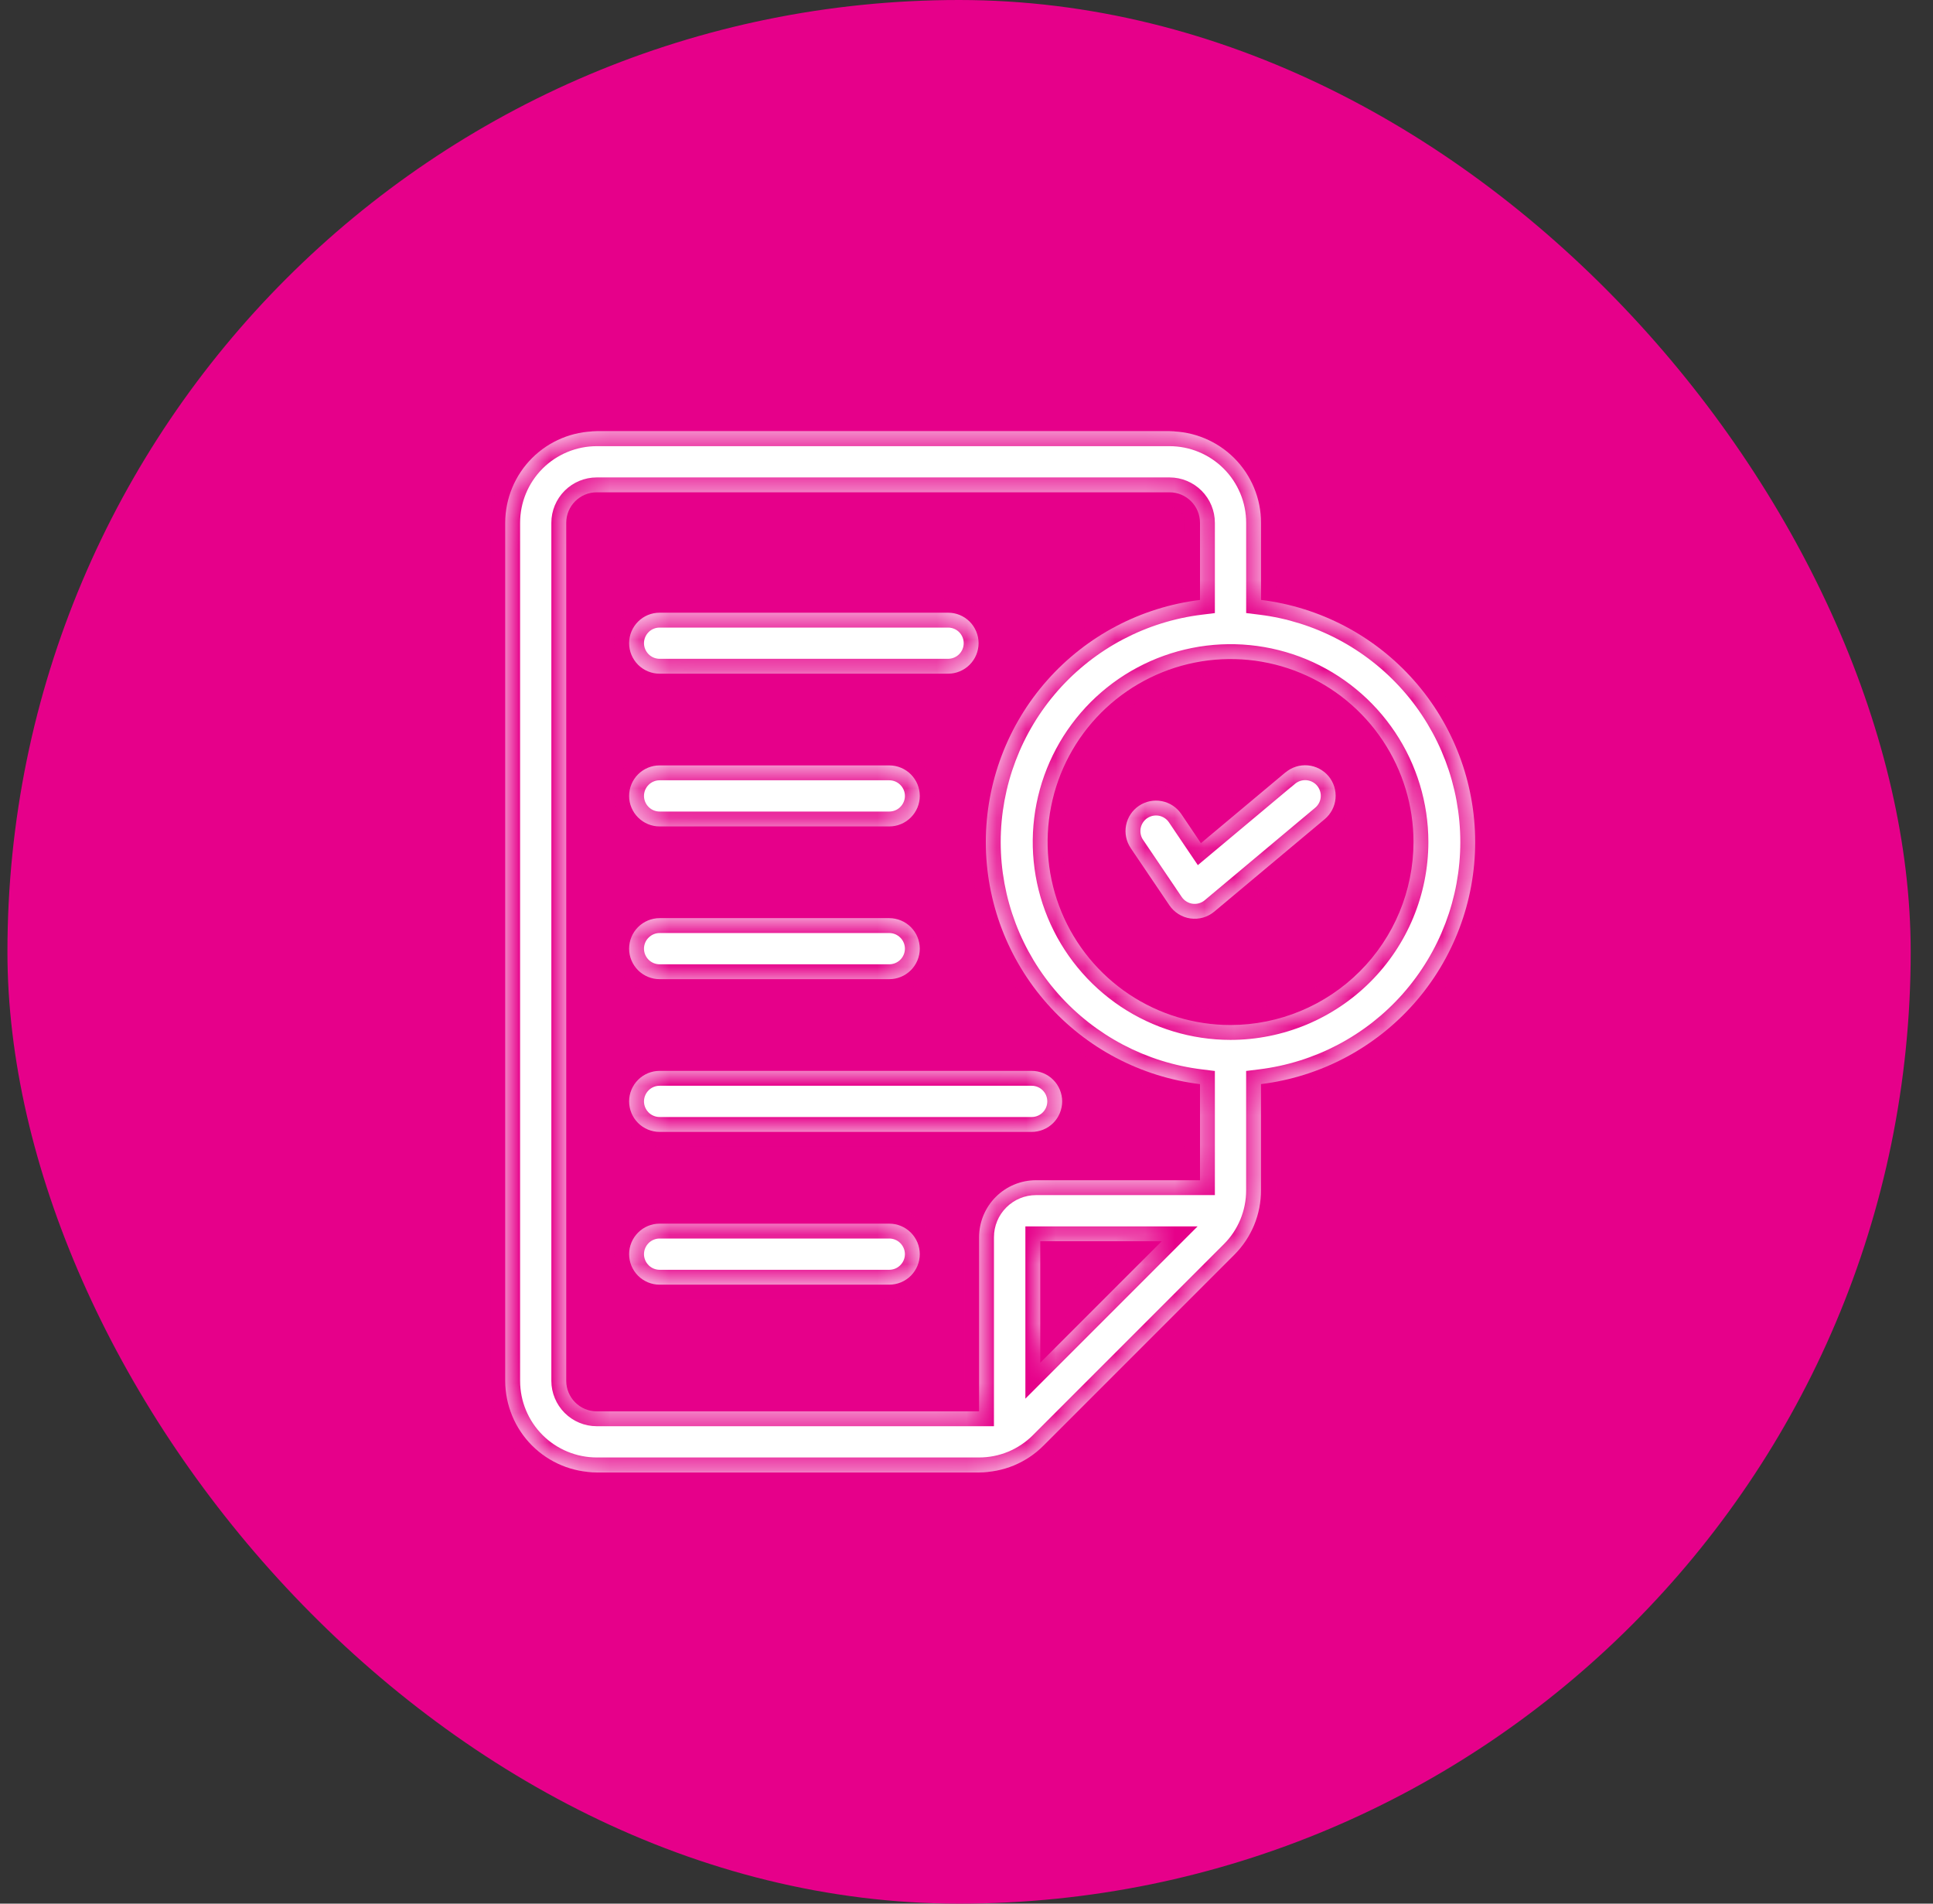 <?xml version="1.0" encoding="UTF-8"?>
<svg xmlns="http://www.w3.org/2000/svg" width="65" height="64" viewBox="0 0 65 64" fill="none">
  <rect x="0" y="0" width="65" height="64" fill="#333333" stroke="none"/>
  <rect x="0.25" width="64" height="64" rx="32" fill="#E6008A"></rect>
  <g clip-path="url(#clip0_95_760)">
    <mask id="path-2-inside-1_95_760" fill="white">
      <path d="M39.327 14.5C40.143 14.501 40.925 14.825 41.502 15.401C42.079 15.978 42.404 16.76 42.404 17.576V20.169C44.391 20.413 46.22 21.375 47.546 22.874C48.872 24.373 49.604 26.306 49.605 28.308C49.605 30.309 48.873 32.243 47.546 33.742C46.219 35.241 44.39 36.203 42.403 36.447V40.012C42.404 40.416 42.325 40.816 42.171 41.19C42.016 41.563 41.789 41.901 41.503 42.187L35.09 48.6C34.805 48.886 34.466 49.113 34.093 49.268C33.719 49.422 33.319 49.501 32.915 49.5H20.065C19.25 49.499 18.467 49.175 17.891 48.599C17.314 48.022 16.99 47.239 16.989 46.424V17.576C16.99 16.761 17.314 15.978 17.891 15.401C18.467 14.825 19.25 14.501 20.065 14.5H39.327ZM20.065 16.551C19.794 16.551 19.533 16.659 19.341 16.852C19.149 17.044 19.04 17.304 19.04 17.576V46.424C19.04 46.696 19.149 46.956 19.341 47.148C19.533 47.341 19.794 47.449 20.065 47.449H32.923V41.594C32.924 41.086 33.126 40.599 33.485 40.24C33.844 39.881 34.331 39.679 34.839 39.679H40.352V36.448C38.366 36.205 36.536 35.242 35.21 33.743C33.883 32.244 33.15 30.311 33.15 28.309C33.151 26.307 33.883 24.374 35.21 22.875C36.536 21.376 38.366 20.414 40.352 20.17V17.576C40.352 17.304 40.244 17.044 40.052 16.852C39.86 16.659 39.599 16.551 39.327 16.551H20.065ZM34.98 41.73V45.815L39.065 41.73H34.98ZM29.902 41.139C30.174 41.139 30.436 41.247 30.628 41.44C30.82 41.632 30.929 41.893 30.929 42.165C30.929 42.437 30.82 42.697 30.628 42.89C30.436 43.082 30.174 43.19 29.902 43.19H22.181C21.909 43.19 21.648 43.082 21.456 42.89C21.264 42.697 21.155 42.437 21.155 42.165C21.155 41.893 21.264 41.632 21.456 41.44C21.648 41.247 21.909 41.139 22.181 41.139H29.902ZM34.691 36.003C34.963 36.003 35.225 36.111 35.417 36.304C35.609 36.496 35.717 36.757 35.717 37.028C35.717 37.3 35.609 37.562 35.417 37.754C35.225 37.946 34.963 38.054 34.691 38.054H22.181C21.909 38.054 21.648 37.946 21.456 37.754C21.264 37.562 21.155 37.3 21.155 37.028C21.155 36.757 21.264 36.496 21.456 36.304C21.648 36.111 21.909 36.003 22.181 36.003H34.691ZM43.733 22.625C42.609 22.159 41.372 22.038 40.179 22.275C38.986 22.513 37.89 23.099 37.029 23.959C36.169 24.819 35.583 25.915 35.346 27.108C35.108 28.302 35.23 29.539 35.695 30.663C36.161 31.787 36.95 32.748 37.961 33.424C38.972 34.1 40.162 34.461 41.379 34.461C43.01 34.459 44.573 33.81 45.727 32.657C46.88 31.504 47.529 29.94 47.531 28.309C47.531 27.092 47.17 25.903 46.494 24.892C45.818 23.88 44.858 23.091 43.733 22.625ZM29.902 30.868C30.174 30.868 30.436 30.977 30.628 31.169C30.82 31.361 30.929 31.622 30.929 31.894C30.929 32.166 30.82 32.427 30.628 32.619C30.436 32.811 30.174 32.919 29.902 32.919H22.181C21.909 32.919 21.648 32.811 21.456 32.619C21.264 32.427 21.155 32.166 21.155 31.894C21.155 31.622 21.264 31.361 21.456 31.169C21.648 30.977 21.909 30.868 22.181 30.868H29.902ZM43.978 25.732C44.249 25.756 44.499 25.887 44.674 26.095C44.848 26.303 44.933 26.573 44.909 26.844C44.885 27.114 44.754 27.365 44.546 27.539L40.831 30.649C40.721 30.741 40.592 30.809 40.454 30.849C40.316 30.888 40.171 30.898 40.029 30.878C39.887 30.858 39.751 30.808 39.629 30.731C39.508 30.655 39.404 30.555 39.323 30.436L38.023 28.514C37.871 28.288 37.814 28.012 37.866 27.745C37.918 27.478 38.074 27.243 38.3 27.091C38.525 26.939 38.802 26.883 39.068 26.935C39.335 26.986 39.571 27.143 39.723 27.368L40.383 28.347L43.226 25.967H43.23C43.438 25.792 43.708 25.708 43.978 25.732ZM29.902 25.733C30.174 25.733 30.436 25.841 30.628 26.033C30.82 26.226 30.929 26.487 30.929 26.759C30.929 27.031 30.82 27.291 30.628 27.483C30.436 27.676 30.174 27.784 29.902 27.784H22.181C21.909 27.784 21.648 27.676 21.456 27.483C21.264 27.291 21.155 27.031 21.155 26.759C21.155 26.487 21.264 26.226 21.456 26.033C21.648 25.841 21.909 25.733 22.181 25.733H29.902ZM31.881 20.599C32.153 20.599 32.413 20.706 32.605 20.898C32.798 21.091 32.906 21.352 32.906 21.624C32.906 21.896 32.798 22.156 32.605 22.349C32.413 22.541 32.153 22.649 31.881 22.649H22.181C21.909 22.649 21.648 22.541 21.456 22.349C21.264 22.156 21.155 21.896 21.155 21.624C21.155 21.352 21.264 21.091 21.456 20.898C21.648 20.706 21.909 20.599 22.181 20.599H31.881Z"></path>
    </mask>
    <path d="M39.327 14.5C40.143 14.501 40.925 14.825 41.502 15.401C42.079 15.978 42.404 16.76 42.404 17.576V20.169C44.391 20.413 46.22 21.375 47.546 22.874C48.872 24.373 49.604 26.306 49.605 28.308C49.605 30.309 48.873 32.243 47.546 33.742C46.219 35.241 44.39 36.203 42.403 36.447V40.012C42.404 40.416 42.325 40.816 42.171 41.19C42.016 41.563 41.789 41.901 41.503 42.187L35.09 48.6C34.805 48.886 34.466 49.113 34.093 49.268C33.719 49.422 33.319 49.501 32.915 49.5H20.065C19.25 49.499 18.467 49.175 17.891 48.599C17.314 48.022 16.99 47.239 16.989 46.424V17.576C16.99 16.761 17.314 15.978 17.891 15.401C18.467 14.825 19.25 14.501 20.065 14.5H39.327ZM20.065 16.551C19.794 16.551 19.533 16.659 19.341 16.852C19.149 17.044 19.04 17.304 19.04 17.576V46.424C19.04 46.696 19.149 46.956 19.341 47.148C19.533 47.341 19.794 47.449 20.065 47.449H32.923V41.594C32.924 41.086 33.126 40.599 33.485 40.24C33.844 39.881 34.331 39.679 34.839 39.679H40.352V36.448C38.366 36.205 36.536 35.242 35.21 33.743C33.883 32.244 33.15 30.311 33.15 28.309C33.151 26.307 33.883 24.374 35.21 22.875C36.536 21.376 38.366 20.414 40.352 20.17V17.576C40.352 17.304 40.244 17.044 40.052 16.852C39.86 16.659 39.599 16.551 39.327 16.551H20.065ZM34.98 41.73V45.815L39.065 41.73H34.98ZM29.902 41.139C30.174 41.139 30.436 41.247 30.628 41.44C30.82 41.632 30.929 41.893 30.929 42.165C30.929 42.437 30.82 42.697 30.628 42.89C30.436 43.082 30.174 43.19 29.902 43.19H22.181C21.909 43.19 21.648 43.082 21.456 42.89C21.264 42.697 21.155 42.437 21.155 42.165C21.155 41.893 21.264 41.632 21.456 41.44C21.648 41.247 21.909 41.139 22.181 41.139H29.902ZM34.691 36.003C34.963 36.003 35.225 36.111 35.417 36.304C35.609 36.496 35.717 36.757 35.717 37.028C35.717 37.3 35.609 37.562 35.417 37.754C35.225 37.946 34.963 38.054 34.691 38.054H22.181C21.909 38.054 21.648 37.946 21.456 37.754C21.264 37.562 21.155 37.3 21.155 37.028C21.155 36.757 21.264 36.496 21.456 36.304C21.648 36.111 21.909 36.003 22.181 36.003H34.691ZM43.733 22.625C42.609 22.159 41.372 22.038 40.179 22.275C38.986 22.513 37.89 23.099 37.029 23.959C36.169 24.819 35.583 25.915 35.346 27.108C35.108 28.302 35.23 29.539 35.695 30.663C36.161 31.787 36.95 32.748 37.961 33.424C38.972 34.1 40.162 34.461 41.379 34.461C43.01 34.459 44.573 33.81 45.727 32.657C46.88 31.504 47.529 29.94 47.531 28.309C47.531 27.092 47.17 25.903 46.494 24.892C45.818 23.88 44.858 23.091 43.733 22.625ZM29.902 30.868C30.174 30.868 30.436 30.977 30.628 31.169C30.82 31.361 30.929 31.622 30.929 31.894C30.929 32.166 30.82 32.427 30.628 32.619C30.436 32.811 30.174 32.919 29.902 32.919H22.181C21.909 32.919 21.648 32.811 21.456 32.619C21.264 32.427 21.155 32.166 21.155 31.894C21.155 31.622 21.264 31.361 21.456 31.169C21.648 30.977 21.909 30.868 22.181 30.868H29.902ZM43.978 25.732C44.249 25.756 44.499 25.887 44.674 26.095C44.848 26.303 44.933 26.573 44.909 26.844C44.885 27.114 44.754 27.365 44.546 27.539L40.831 30.649C40.721 30.741 40.592 30.809 40.454 30.849C40.316 30.888 40.171 30.898 40.029 30.878C39.887 30.858 39.751 30.808 39.629 30.731C39.508 30.655 39.404 30.555 39.323 30.436L38.023 28.514C37.871 28.288 37.814 28.012 37.866 27.745C37.918 27.478 38.074 27.243 38.3 27.091C38.525 26.939 38.802 26.883 39.068 26.935C39.335 26.986 39.571 27.143 39.723 27.368L40.383 28.347L43.226 25.967H43.23C43.438 25.792 43.708 25.708 43.978 25.732ZM29.902 25.733C30.174 25.733 30.436 25.841 30.628 26.033C30.82 26.226 30.929 26.487 30.929 26.759C30.929 27.031 30.82 27.291 30.628 27.483C30.436 27.676 30.174 27.784 29.902 27.784H22.181C21.909 27.784 21.648 27.676 21.456 27.483C21.264 27.291 21.155 27.031 21.155 26.759C21.155 26.487 21.264 26.226 21.456 26.033C21.648 25.841 21.909 25.733 22.181 25.733H29.902ZM31.881 20.599C32.153 20.599 32.413 20.706 32.605 20.898C32.798 21.091 32.906 21.352 32.906 21.624C32.906 21.896 32.798 22.156 32.605 22.349C32.413 22.541 32.153 22.649 31.881 22.649H22.181C21.909 22.649 21.648 22.541 21.456 22.349C21.264 22.156 21.155 21.896 21.155 21.624C21.155 21.352 21.264 21.091 21.456 20.898C21.648 20.706 21.909 20.599 22.181 20.599H31.881Z" fill="white"></path>
    <path d="M39.327 14.5L39.328 14H39.327V14.5ZM41.502 15.401L41.855 15.048L41.855 15.048L41.502 15.401ZM42.404 17.576H42.904V17.576L42.404 17.576ZM42.404 20.169H41.904V20.611L42.343 20.665L42.404 20.169ZM47.546 22.874L47.92 22.543L47.92 22.543L47.546 22.874ZM49.605 28.308H50.105V28.308L49.605 28.308ZM47.546 33.742L47.92 34.074L47.92 34.074L47.546 33.742ZM42.403 36.447L42.342 35.951L41.903 36.005V36.447H42.403ZM42.403 40.012H41.903L41.903 40.013L42.403 40.012ZM42.171 41.19L42.633 41.381L42.633 41.381L42.171 41.19ZM41.503 42.187L41.15 41.832L41.149 41.833L41.503 42.187ZM35.09 48.6L34.736 48.246L34.736 48.247L35.09 48.6ZM34.093 49.268L34.284 49.73H34.284L34.093 49.268ZM32.915 49.5L32.916 49H32.915V49.5ZM20.065 49.5L20.065 50H20.065V49.5ZM17.891 48.599L17.537 48.952H17.537L17.891 48.599ZM16.989 46.424H16.489L16.489 46.424L16.989 46.424ZM16.989 17.576L16.489 17.576V17.576H16.989ZM17.891 15.401L17.537 15.048L17.537 15.048L17.891 15.401ZM20.065 14.5V14L20.065 14L20.065 14.5ZM20.065 16.551V16.051L20.065 16.051L20.065 16.551ZM19.341 16.852L18.987 16.498L18.987 16.498L19.341 16.852ZM19.04 17.576L18.54 17.576V17.576H19.04ZM19.04 46.424H18.54L18.54 46.424L19.04 46.424ZM19.341 47.148L18.987 47.502H18.987L19.341 47.148ZM20.065 47.449L20.065 47.949H20.065V47.449ZM32.923 47.449V47.949H33.423V47.449H32.923ZM32.923 41.594L32.423 41.593V41.594H32.923ZM33.485 40.24L33.132 39.887L33.132 39.887L33.485 40.24ZM34.839 39.679V39.179H34.838L34.839 39.679ZM40.352 39.679V40.179H40.852V39.679H40.352ZM40.352 36.448H40.852V36.006L40.413 35.952L40.352 36.448ZM35.21 33.743L34.836 34.075L34.836 34.075L35.21 33.743ZM33.15 28.309L32.65 28.309V28.309H33.15ZM35.21 22.875L34.836 22.544L34.836 22.544L35.21 22.875ZM40.352 20.17L40.413 20.666L40.852 20.612V20.17H40.352ZM40.352 17.576H40.852V17.576L40.352 17.576ZM40.052 16.852L40.405 16.498L40.405 16.498L40.052 16.852ZM39.327 16.551L39.328 16.051H39.327V16.551ZM34.98 41.73V41.23H34.48V41.73H34.98ZM34.98 45.815H34.48V47.023L35.333 46.169L34.98 45.815ZM39.065 41.73L39.418 42.084L40.272 41.23H39.065V41.73ZM30.628 41.44L30.982 41.086L30.982 41.086L30.628 41.44ZM30.929 42.165L31.429 42.165V42.165H30.929ZM30.628 42.89L30.982 43.243L30.982 43.243L30.628 42.89ZM29.902 43.19V43.69V43.19ZM22.181 43.19L22.181 43.69H22.181V43.19ZM21.456 42.89L21.102 43.243L21.103 43.243L21.456 42.89ZM21.155 42.165H20.655V42.165L21.155 42.165ZM21.456 41.44L21.103 41.086L21.102 41.086L21.456 41.44ZM22.181 41.139V40.639H22.181L22.181 41.139ZM35.417 36.304L35.771 35.95L35.77 35.95L35.417 36.304ZM35.717 37.028H36.217V37.028L35.717 37.028ZM35.417 37.754L35.77 38.108L35.77 38.108L35.417 37.754ZM22.181 38.054L22.181 38.554H22.181V38.054ZM21.456 37.754L21.102 38.108L21.103 38.108L21.456 37.754ZM21.155 37.028L20.655 37.028V37.028H21.155ZM21.456 36.304L21.103 35.95L21.102 35.95L21.456 36.304ZM22.181 36.003V35.503H22.181L22.181 36.003ZM43.733 22.625L43.925 22.163L43.925 22.163L43.733 22.625ZM40.179 22.275L40.081 21.785L40.081 21.785L40.179 22.275ZM37.029 23.959L36.676 23.605L36.676 23.605L37.029 23.959ZM35.346 27.108L34.855 27.011L34.855 27.011L35.346 27.108ZM35.695 30.663L35.233 30.854L35.233 30.854L35.695 30.663ZM37.961 33.424L37.683 33.84L37.683 33.84L37.961 33.424ZM41.379 34.461L41.379 34.961H41.38L41.379 34.461ZM45.727 32.657L46.08 33.011L46.08 33.011L45.727 32.657ZM47.531 28.309L48.031 28.309V28.309L47.531 28.309ZM46.494 24.892L46.91 24.614L46.91 24.614L46.494 24.892ZM30.628 31.169L30.982 30.816L30.982 30.815L30.628 31.169ZM30.929 31.894H31.429V31.893L30.929 31.894ZM30.628 32.619L30.981 32.973L30.982 32.973L30.628 32.619ZM29.902 32.919V33.419V32.919ZM22.181 32.919L22.181 33.419H22.181V32.919ZM21.456 32.619L21.102 32.973L21.103 32.973L21.456 32.619ZM21.155 31.894L20.655 31.893V31.894H21.155ZM21.456 31.169L21.102 30.815L21.102 30.815L21.456 31.169ZM22.181 30.868V30.368H22.181L22.181 30.868ZM43.978 25.732L44.023 25.234L44.023 25.234L43.978 25.732ZM44.674 26.095L45.057 25.774L45.057 25.774L44.674 26.095ZM44.909 26.844L45.407 26.888L45.407 26.888L44.909 26.844ZM44.546 27.539L44.867 27.922L44.867 27.922L44.546 27.539ZM40.831 30.649L41.152 31.033L41.152 31.033L40.831 30.649ZM40.454 30.849L40.591 31.329L40.591 31.329L40.454 30.849ZM40.029 30.878L39.959 31.373L39.959 31.373L40.029 30.878ZM39.629 30.731L39.364 31.155L39.364 31.155L39.629 30.731ZM39.323 30.436L39.737 30.156L39.737 30.156L39.323 30.436ZM38.023 28.514L37.608 28.793L37.608 28.794L38.023 28.514ZM37.866 27.745L37.375 27.649L37.375 27.65L37.866 27.745ZM38.3 27.091L38.02 26.676L38.02 26.676L38.3 27.091ZM39.068 26.935L39.164 26.444L39.164 26.444L39.068 26.935ZM39.723 27.368L39.308 27.648L39.308 27.648L39.723 27.368ZM40.383 28.347L39.968 28.626L40.279 29.086L40.704 28.73L40.383 28.347ZM43.226 25.967V25.467H43.044L42.905 25.583L43.226 25.967ZM43.23 25.967V26.467H43.411L43.55 26.35L43.23 25.967ZM30.628 26.033L30.982 25.68L30.981 25.68L30.628 26.033ZM30.929 26.759L31.429 26.759V26.759H30.929ZM30.628 27.483L30.982 27.837L30.982 27.837L30.628 27.483ZM29.902 27.784V28.284V27.784ZM22.181 27.784L22.181 28.284H22.181V27.784ZM21.456 27.483L21.102 27.837L21.102 27.837L21.456 27.483ZM21.155 26.759H20.655V26.759L21.155 26.759ZM21.456 26.033L21.103 25.68L21.102 25.68L21.456 26.033ZM22.181 25.733V25.233H22.181L22.181 25.733ZM31.881 20.599L31.881 20.099H31.881V20.599ZM32.605 20.898L32.959 20.545L32.959 20.545L32.605 20.898ZM32.906 21.624L33.406 21.624V21.624H32.906ZM32.605 22.349L32.959 22.702L32.959 22.702L32.605 22.349ZM31.881 22.649V23.149H31.881L31.881 22.649ZM22.181 22.649L22.181 23.149H22.181V22.649ZM21.456 22.349L21.102 22.702L21.103 22.702L21.456 22.349ZM21.155 21.624H20.655V21.624L21.155 21.624ZM21.456 20.898L21.103 20.545L21.102 20.545L21.456 20.898ZM22.181 20.599V20.099H22.181L22.181 20.599ZM39.327 14.5L39.327 15C40.01 15 40.665 15.272 41.148 15.755L41.502 15.401L41.855 15.048C41.185 14.377 40.276 14.001 39.328 14L39.327 14.5ZM41.502 15.401L41.148 15.755C41.632 16.238 41.904 16.893 41.904 17.577L42.404 17.576L42.904 17.576C42.903 16.628 42.526 15.718 41.855 15.048L41.502 15.401ZM42.404 17.576H41.904V20.169H42.404H42.904V17.576H42.404ZM42.404 20.169L42.343 20.665C44.209 20.894 45.926 21.798 47.171 23.205L47.546 22.874L47.92 22.543C46.513 20.952 44.573 19.931 42.465 19.673L42.404 20.169ZM47.546 22.874L47.171 23.205C48.417 24.613 49.104 26.428 49.105 28.308L49.605 28.308L50.105 28.308C50.104 26.184 49.328 24.133 47.92 22.543L47.546 22.874ZM49.605 28.308H49.105C49.105 30.188 48.417 32.003 47.171 33.411L47.546 33.742L47.92 34.074C49.328 32.483 50.105 30.431 50.105 28.308H49.605ZM47.546 33.742L47.172 33.411C45.926 34.819 44.208 35.722 42.342 35.951L42.403 36.447L42.464 36.944C44.572 36.685 46.513 35.664 47.92 34.074L47.546 33.742ZM42.403 36.447H41.903V40.012H42.403H42.903V36.447H42.403ZM42.403 40.012L41.903 40.013C41.904 40.351 41.838 40.686 41.709 40.998L42.171 41.19L42.633 41.381C42.813 40.946 42.905 40.48 42.903 40.01L42.403 40.012ZM42.171 41.19L41.709 40.998C41.58 41.31 41.39 41.594 41.15 41.832L41.503 42.187L41.856 42.541C42.189 42.209 42.453 41.815 42.633 41.381L42.171 41.19ZM41.503 42.187L41.149 41.833L34.736 48.246L35.09 48.6L35.443 48.953L41.856 42.54L41.503 42.187ZM35.09 48.6L34.736 48.247C34.497 48.486 34.214 48.676 33.902 48.806L34.093 49.268L34.284 49.73C34.719 49.55 35.113 49.285 35.444 48.952L35.09 48.6ZM34.093 49.268L33.902 48.806C33.589 48.935 33.254 49.001 32.916 49L32.915 49.5L32.913 50C33.384 50.001 33.85 49.909 34.284 49.73L34.093 49.268ZM32.915 49.5V49H20.065V49.5V50H32.915V49.5ZM20.065 49.5L20.066 49C19.383 48.999 18.727 48.728 18.244 48.245L17.891 48.599L17.537 48.952C18.208 49.623 19.117 49.999 20.065 50L20.065 49.5ZM17.891 48.599L18.244 48.245C17.761 47.762 17.49 47.107 17.489 46.423L16.989 46.424L16.489 46.424C16.49 47.372 16.866 48.282 17.537 48.952L17.891 48.599ZM16.989 46.424H17.489V17.576H16.989H16.489V46.424H16.989ZM16.989 17.576L17.489 17.577C17.49 16.893 17.761 16.238 18.244 15.755L17.891 15.401L17.537 15.048C16.866 15.718 16.49 16.628 16.489 17.576L16.989 17.576ZM17.891 15.401L18.244 15.755C18.727 15.272 19.383 15.001 20.066 15L20.065 14.5L20.065 14C19.117 14.001 18.208 14.377 17.537 15.048L17.891 15.401ZM20.065 14.5V15H39.327V14.5V14H20.065V14.5ZM20.065 16.551L20.065 16.051C19.66 16.051 19.273 16.212 18.987 16.498L19.341 16.852L19.694 17.205C19.793 17.106 19.927 17.051 20.066 17.051L20.065 16.551ZM19.341 16.852L18.987 16.498C18.702 16.784 18.54 17.171 18.54 17.576L19.04 17.576L19.54 17.577C19.54 17.438 19.596 17.304 19.694 17.205L19.341 16.852ZM19.04 17.576H18.54V46.424H19.04H19.54V17.576H19.04ZM19.04 46.424L18.54 46.424C18.54 46.829 18.702 47.216 18.987 47.502L19.341 47.148L19.694 46.795C19.596 46.696 19.54 46.562 19.54 46.423L19.04 46.424ZM19.341 47.148L18.987 47.502C19.273 47.788 19.66 47.949 20.065 47.949L20.065 47.449L20.066 46.949C19.927 46.949 19.793 46.894 19.694 46.795L19.341 47.148ZM20.065 47.449V47.949H32.923V47.449V46.949H20.065V47.449ZM32.923 47.449H33.423V41.594H32.923H32.423V47.449H32.923ZM32.923 41.594L33.423 41.595C33.423 41.219 33.573 40.859 33.839 40.594L33.485 40.24L33.132 39.887C32.679 40.339 32.424 40.953 32.423 41.593L32.923 41.594ZM33.485 40.24L33.839 40.594C34.104 40.328 34.464 40.179 34.84 40.179L34.839 39.679L34.838 39.179C34.198 39.179 33.584 39.434 33.132 39.887L33.485 40.24ZM34.839 39.679V40.179H40.352V39.679V39.179H34.839V39.679ZM40.352 39.679H40.852V36.448H40.352H39.852V39.679H40.352ZM40.352 36.448L40.413 35.952C38.548 35.723 36.83 34.819 35.584 33.412L35.21 33.743L34.836 34.075C36.243 35.665 38.184 36.686 40.292 36.944L40.352 36.448ZM35.21 33.743L35.584 33.412C34.339 32.004 33.65 30.188 33.65 28.309H33.15H32.65C32.65 30.433 33.428 32.484 34.836 34.075L35.21 33.743ZM33.15 28.309L33.65 28.309C33.651 26.429 34.339 24.614 35.584 23.206L35.21 22.875L34.836 22.544C33.428 24.134 32.651 26.185 32.65 28.309L33.15 28.309ZM35.21 22.875L35.584 23.206C36.83 21.799 38.548 20.895 40.413 20.666L40.352 20.17L40.292 19.674C38.184 19.932 36.243 20.953 34.836 22.544L35.21 22.875ZM40.352 20.17H40.852V17.576H40.352H39.852V20.17H40.352ZM40.352 17.576L40.852 17.576C40.852 17.171 40.691 16.784 40.405 16.498L40.052 16.852L39.698 17.205C39.797 17.304 39.852 17.438 39.852 17.577L40.352 17.576ZM40.052 16.852L40.405 16.498C40.12 16.212 39.732 16.051 39.328 16.051L39.327 16.551L39.327 17.051C39.466 17.051 39.599 17.106 39.698 17.205L40.052 16.852ZM39.327 16.551V16.051H20.065V16.551V17.051H39.327V16.551ZM34.98 41.73H34.48V45.815H34.98H35.48V41.73H34.98ZM34.98 45.815L35.333 46.169L39.418 42.084L39.065 41.73L38.711 41.377L34.626 45.462L34.98 45.815ZM39.065 41.73V41.23H34.98V41.73V42.23H39.065V41.73ZM29.902 41.139V41.639C30.041 41.639 30.176 41.694 30.274 41.793L30.628 41.44L30.982 41.086C30.696 40.8 30.307 40.639 29.902 40.639V41.139ZM30.628 41.44L30.274 41.793C30.373 41.892 30.429 42.026 30.429 42.165H30.929H31.429C31.429 41.76 31.267 41.372 30.982 41.086L30.628 41.44ZM30.929 42.165L30.429 42.165C30.429 42.303 30.373 42.437 30.274 42.536L30.628 42.89L30.982 43.243C31.267 42.958 31.429 42.57 31.429 42.165L30.929 42.165ZM30.628 42.89L30.274 42.536C30.176 42.635 30.041 42.69 29.902 42.69V43.19V43.69C30.307 43.69 30.696 43.529 30.982 43.243L30.628 42.89ZM29.902 43.19V42.69H22.181V43.19V43.69H29.902V43.19ZM22.181 43.19L22.181 42.69C22.042 42.69 21.909 42.635 21.809 42.536L21.456 42.89L21.103 43.243C21.388 43.529 21.775 43.69 22.181 43.69L22.181 43.19ZM21.456 42.89L21.81 42.536C21.711 42.437 21.655 42.304 21.655 42.165L21.155 42.165L20.655 42.165C20.655 42.57 20.817 42.958 21.102 43.243L21.456 42.89ZM21.155 42.165H21.655C21.655 42.026 21.711 41.892 21.81 41.793L21.456 41.44L21.102 41.086C20.817 41.372 20.655 41.76 20.655 42.165H21.155ZM21.456 41.44L21.809 41.793C21.909 41.694 22.042 41.639 22.181 41.639L22.181 41.139L22.181 40.639C21.775 40.639 21.388 40.801 21.103 41.086L21.456 41.44ZM22.181 41.139V41.639H29.902V41.139V40.639H22.181V41.139ZM34.691 36.003V36.503C34.831 36.503 34.965 36.559 35.063 36.657L35.417 36.304L35.77 35.95C35.485 35.664 35.096 35.503 34.691 35.503V36.003ZM35.417 36.304L35.063 36.657C35.161 36.755 35.217 36.889 35.217 37.029L35.717 37.028L36.217 37.028C36.217 36.624 36.057 36.236 35.771 35.95L35.417 36.304ZM35.717 37.028H35.217C35.217 37.169 35.161 37.303 35.063 37.4L35.417 37.754L35.77 38.108C36.057 37.821 36.217 37.432 36.217 37.028H35.717ZM35.417 37.754L35.063 37.4C34.965 37.498 34.832 37.554 34.691 37.554V38.054V38.554C35.095 38.554 35.484 38.394 35.77 38.108L35.417 37.754ZM34.691 38.054V37.554H22.181V38.054V38.554H34.691V38.054ZM22.181 38.054L22.181 37.554C22.041 37.554 21.908 37.498 21.809 37.4L21.456 37.754L21.103 38.108C21.389 38.394 21.777 38.554 22.181 38.554L22.181 38.054ZM21.456 37.754L21.81 37.4C21.711 37.302 21.655 37.167 21.655 37.028H21.155H20.655C20.655 37.433 20.817 37.822 21.102 38.108L21.456 37.754ZM21.155 37.028L21.655 37.029C21.655 36.89 21.711 36.756 21.81 36.657L21.456 36.304L21.102 35.95C20.817 36.236 20.655 36.623 20.655 37.028L21.155 37.028ZM21.456 36.304L21.81 36.657C21.909 36.558 22.042 36.503 22.181 36.503L22.181 36.003L22.181 35.503C21.775 35.503 21.388 35.665 21.103 35.95L21.456 36.304ZM22.181 36.003V36.503H34.691V36.003V35.503H22.181V36.003ZM43.733 22.625L43.925 22.163C42.709 21.66 41.371 21.528 40.081 21.785L40.179 22.275L40.276 22.766C41.373 22.548 42.51 22.659 43.542 23.087L43.733 22.625ZM40.179 22.275L40.081 21.785C38.791 22.042 37.606 22.675 36.676 23.605L37.029 23.959L37.383 24.312C38.173 23.522 39.18 22.984 40.276 22.766L40.179 22.275ZM37.029 23.959L36.676 23.605C35.746 24.536 35.112 25.721 34.855 27.011L35.346 27.108L35.836 27.206C36.054 26.11 36.593 25.103 37.383 24.312L37.029 23.959ZM35.346 27.108L34.855 27.011C34.599 28.301 34.73 29.639 35.233 30.854L35.695 30.663L36.157 30.472C35.73 29.439 35.618 28.302 35.836 27.206L35.346 27.108ZM35.695 30.663L35.233 30.854C35.737 32.07 36.59 33.109 37.683 33.84L37.961 33.424L38.239 33.008C37.309 32.387 36.585 31.504 36.157 30.472L35.695 30.663ZM37.961 33.424L37.683 33.84C38.777 34.57 40.063 34.961 41.379 34.961L41.379 34.461L41.379 33.961C40.261 33.961 39.168 33.629 38.239 33.008L37.961 33.424ZM41.379 34.461L41.38 34.961C43.143 34.959 44.833 34.257 46.08 33.011L45.727 32.657L45.373 32.304C44.313 33.363 42.877 33.959 41.378 33.961L41.379 34.461ZM45.727 32.657L46.08 33.011C47.327 31.764 48.029 30.073 48.031 28.309L47.531 28.309L47.031 28.308C47.029 29.806 46.433 31.244 45.373 32.304L45.727 32.657ZM47.531 28.309L48.031 28.309C48.031 26.993 47.641 25.707 46.91 24.614L46.494 24.892L46.078 25.169C46.699 26.099 47.031 27.191 47.031 28.309L47.531 28.309ZM46.494 24.892L46.91 24.614C46.179 23.52 45.14 22.667 43.925 22.163L43.733 22.625L43.542 23.087C44.575 23.515 45.457 24.24 46.078 25.169L46.494 24.892ZM29.902 30.868V31.368C30.041 31.368 30.176 31.424 30.274 31.523L30.628 31.169L30.982 30.815C30.696 30.529 30.307 30.368 29.902 30.368V30.868ZM30.628 31.169L30.274 31.522C30.373 31.622 30.429 31.755 30.429 31.894L30.929 31.894L31.429 31.893C31.429 31.488 31.267 31.101 30.982 30.816L30.628 31.169ZM30.929 31.894H30.429C30.429 32.033 30.373 32.167 30.274 32.266L30.628 32.619L30.982 32.973C31.267 32.687 31.429 32.298 31.429 31.894H30.929ZM30.628 32.619L30.274 32.266C30.177 32.363 30.043 32.419 29.902 32.419V32.919V33.419C30.306 33.419 30.695 33.259 30.981 32.973L30.628 32.619ZM29.902 32.919V32.419H22.181V32.919V33.419H29.902V32.919ZM22.181 32.919L22.181 32.419C22.041 32.419 21.908 32.364 21.809 32.265L21.456 32.619L21.103 32.973C21.389 33.259 21.776 33.419 22.181 33.419L22.181 32.919ZM21.456 32.619L21.81 32.266C21.711 32.167 21.655 32.033 21.655 31.894H21.155H20.655C20.655 32.298 20.817 32.687 21.102 32.973L21.456 32.619ZM21.155 31.894L21.655 31.894C21.655 31.755 21.71 31.622 21.81 31.523L21.456 31.169L21.102 30.815C20.817 31.101 20.655 31.488 20.655 31.893L21.155 31.894ZM21.456 31.169L21.81 31.523C21.909 31.423 22.042 31.368 22.181 31.368L22.181 30.868L22.181 30.368C21.775 30.368 21.388 30.53 21.102 30.815L21.456 31.169ZM22.181 30.868V31.368H29.902V30.868V30.368H22.181V30.868ZM43.978 25.732L43.934 26.23C44.074 26.243 44.202 26.31 44.291 26.416L44.674 26.095L45.057 25.774C44.797 25.463 44.425 25.27 44.023 25.234L43.978 25.732ZM44.674 26.095L44.29 26.416C44.38 26.523 44.423 26.661 44.411 26.8L44.909 26.844L45.407 26.888C45.443 26.485 45.317 26.084 45.057 25.774L44.674 26.095ZM44.909 26.844L44.411 26.8C44.399 26.938 44.332 27.066 44.225 27.156L44.546 27.539L44.867 27.922C45.177 27.663 45.371 27.291 45.407 26.888L44.909 26.844ZM44.546 27.539L44.225 27.156L40.51 30.266L40.831 30.649L41.152 31.033L44.867 27.922L44.546 27.539ZM40.831 30.649L40.511 30.266C40.455 30.312 40.389 30.347 40.317 30.368L40.454 30.849L40.591 31.329C40.796 31.271 40.987 31.171 41.152 31.033L40.831 30.649ZM40.454 30.849L40.317 30.368C40.246 30.388 40.172 30.393 40.099 30.383L40.029 30.878L39.959 31.373C40.171 31.403 40.386 31.388 40.591 31.329L40.454 30.849ZM40.029 30.878L40.099 30.383C40.028 30.373 39.957 30.347 39.894 30.307L39.629 30.731L39.364 31.155C39.544 31.268 39.747 31.343 39.959 31.373L40.029 30.878ZM39.629 30.731L39.894 30.308C39.832 30.269 39.779 30.217 39.737 30.156L39.323 30.436L38.909 30.717C39.028 30.893 39.183 31.042 39.364 31.155L39.629 30.731ZM39.323 30.436L39.737 30.156L38.437 28.233L38.023 28.514L37.608 28.794L38.909 30.717L39.323 30.436ZM38.023 28.514L38.437 28.234C38.359 28.119 38.331 27.977 38.357 27.841L37.866 27.745L37.375 27.65C37.298 28.047 37.382 28.458 37.608 28.793L38.023 28.514ZM37.866 27.745L38.357 27.841C38.384 27.704 38.464 27.583 38.579 27.505L38.3 27.091L38.02 26.676C37.685 26.902 37.453 27.252 37.375 27.649L37.866 27.745ZM38.3 27.091L38.579 27.506C38.695 27.428 38.836 27.399 38.973 27.425L39.068 26.935L39.164 26.444C38.767 26.367 38.356 26.45 38.02 26.676L38.3 27.091ZM39.068 26.935L38.973 27.425C39.109 27.452 39.23 27.532 39.308 27.648L39.723 27.368L40.137 27.089C39.911 26.754 39.561 26.521 39.164 26.444L39.068 26.935ZM39.723 27.368L39.308 27.648L39.968 28.626L40.383 28.347L40.797 28.067L40.137 27.088L39.723 27.368ZM40.383 28.347L40.704 28.73L43.547 26.35L43.226 25.967L42.905 25.583L40.062 27.963L40.383 28.347ZM43.226 25.967V26.467H43.23V25.967V25.467H43.226V25.967ZM43.23 25.967L43.55 26.35C43.656 26.262 43.795 26.218 43.934 26.23L43.978 25.732L44.023 25.234C43.621 25.199 43.219 25.323 42.908 25.583L43.23 25.967ZM29.902 25.733V26.233C30.043 26.233 30.177 26.289 30.274 26.387L30.628 26.033L30.981 25.68C30.695 25.393 30.306 25.233 29.902 25.233V25.733ZM30.628 26.033L30.274 26.387C30.373 26.485 30.429 26.62 30.429 26.759H30.929H31.429C31.429 26.354 31.267 25.965 30.982 25.68L30.628 26.033ZM30.929 26.759L30.429 26.759C30.429 26.897 30.373 27.031 30.274 27.13L30.628 27.483L30.982 27.837C31.267 27.552 31.429 27.164 31.429 26.759L30.929 26.759ZM30.628 27.483L30.274 27.13C30.176 27.229 30.041 27.284 29.902 27.284V27.784V28.284C30.307 28.284 30.696 28.123 30.982 27.837L30.628 27.483ZM29.902 27.784V27.284H22.181V27.784V28.284H29.902V27.784ZM22.181 27.784L22.181 27.284C22.042 27.284 21.909 27.229 21.81 27.13L21.456 27.483L21.102 27.837C21.388 28.122 21.775 28.284 22.181 28.284L22.181 27.784ZM21.456 27.483L21.81 27.13C21.711 27.031 21.655 26.897 21.655 26.759L21.155 26.759L20.655 26.759C20.655 27.164 20.817 27.551 21.102 27.837L21.456 27.483ZM21.155 26.759H21.655C21.655 26.62 21.711 26.485 21.81 26.387L21.456 26.033L21.102 25.68C20.817 25.965 20.655 26.354 20.655 26.759H21.155ZM21.456 26.033L21.809 26.387C21.908 26.289 22.041 26.233 22.181 26.233L22.181 25.733L22.181 25.233C21.776 25.233 21.389 25.394 21.103 25.68L21.456 26.033ZM22.181 25.733V26.233H29.902V25.733V25.233H22.181V25.733ZM31.881 20.599L31.881 21.099C32.02 21.099 32.154 21.154 32.252 21.252L32.605 20.898L32.959 20.545C32.673 20.259 32.285 20.099 31.881 20.099L31.881 20.599ZM32.605 20.898L32.252 21.252C32.351 21.351 32.406 21.485 32.406 21.624H32.906H33.406C33.406 21.219 33.245 20.831 32.959 20.545L32.605 20.898ZM32.906 21.624L32.406 21.624C32.406 21.762 32.351 21.896 32.252 21.995L32.605 22.349L32.959 22.702C33.245 22.417 33.406 22.029 33.406 21.624L32.906 21.624ZM32.605 22.349L32.252 21.995C32.153 22.094 32.019 22.149 31.881 22.149L31.881 22.649L31.881 23.149C32.286 23.149 32.673 22.988 32.959 22.702L32.605 22.349ZM31.881 22.649V22.149H22.181V22.649V23.149H31.881V22.649ZM22.181 22.649L22.181 22.149C22.042 22.149 21.909 22.094 21.809 21.995L21.456 22.349L21.103 22.702C21.388 22.988 21.775 23.149 22.181 23.149L22.181 22.649ZM21.456 22.349L21.81 21.995C21.711 21.896 21.655 21.762 21.655 21.624L21.155 21.624L20.655 21.624C20.655 22.029 20.817 22.417 21.102 22.702L21.456 22.349ZM21.155 21.624H21.655C21.655 21.485 21.711 21.351 21.81 21.252L21.456 20.898L21.102 20.545C20.817 20.831 20.655 21.219 20.655 21.624H21.155ZM21.456 20.898L21.809 21.252C21.908 21.154 22.041 21.099 22.181 21.099L22.181 20.599L22.181 20.099C21.777 20.099 21.389 20.259 21.103 20.545L21.456 20.898ZM22.181 20.599V21.099H31.881V20.599V20.099H22.181V20.599Z" fill="#E6008A" mask="url(#path-2-inside-1_95_760)"></path>
  </g>
  <defs>
    <clipPath id="clip0_95_760">
      <rect width="37.783" height="35" fill="white" transform="translate(13.358 14.5)"></rect>
    </clipPath>
  </defs>
</svg>
